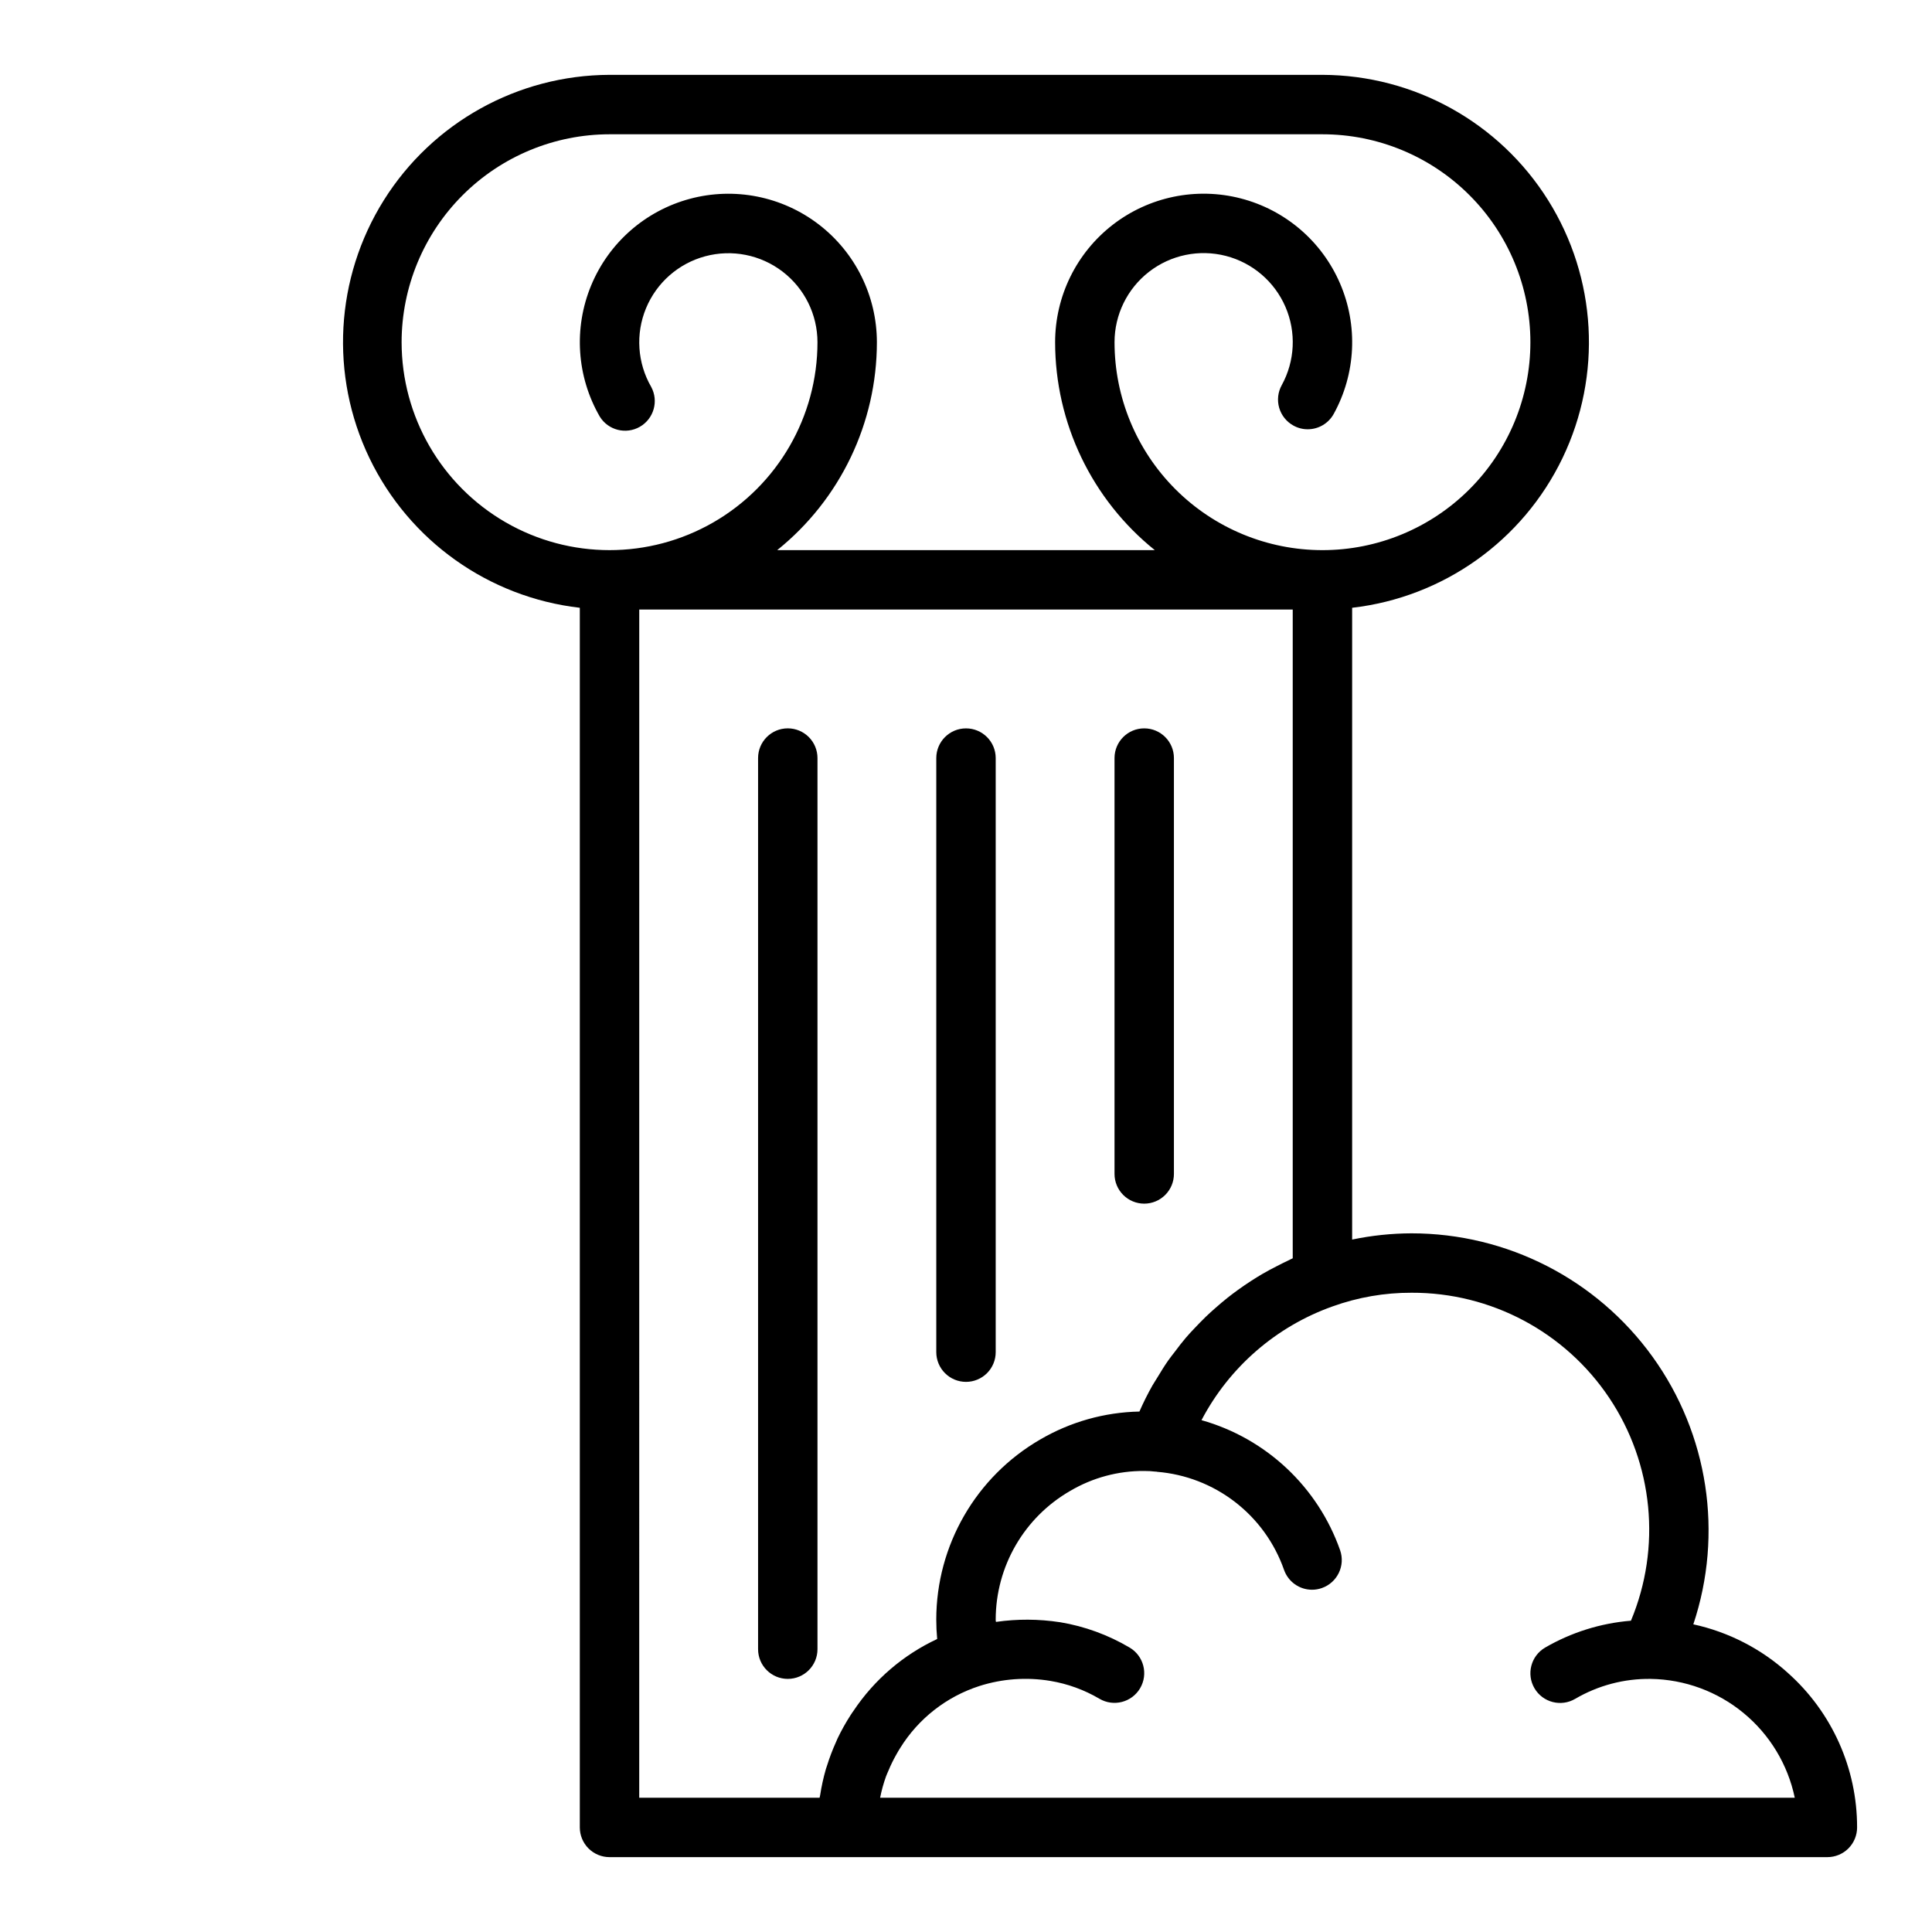 <?xml version="1.0" encoding="UTF-8"?>
<!-- Uploaded to: SVG Repo, www.svgrepo.com, Generator: SVG Repo Mixer Tools -->
<svg fill="#000000" width="800px" height="800px" version="1.1" viewBox="144 144 512 512" xmlns="http://www.w3.org/2000/svg">
 <g>
  <path d="m617.82 587.35c-7.086-6.41-15.73-10.855-25.07-12.887 8.004-24.004 3.981-50.395-10.816-70.922-14.793-20.527-38.555-32.695-63.859-32.695-5.289 0.016-10.566 0.57-15.742 1.652v-167.43c24.16-2.781 45.207-17.758 55.75-39.676 10.543-21.918 9.105-47.711-3.809-68.324-12.91-20.609-35.492-33.156-59.816-33.234h-188.93c-24.32 0.078-46.902 12.625-59.816 33.234-12.91 20.613-14.348 46.406-3.809 68.324 10.543 21.918 31.59 36.895 55.754 39.676v323.22c0 2.086 0.828 4.09 2.305 5.566 1.477 1.473 3.477 2.305 5.566 2.305h322.75c2.086 0 4.09-0.832 5.566-2.305 1.473-1.477 2.305-3.481 2.305-5.566 0.016-15.641-6.656-30.535-18.336-40.938zm-367.39-352.66c0.016-14.609 5.828-28.617 16.16-38.949 10.328-10.328 24.336-16.141 38.945-16.156h188.93c14.617 0 28.633 5.805 38.965 16.141 10.336 10.332 16.141 24.348 16.141 38.965 0 14.613-5.805 28.629-16.141 38.965-10.332 10.332-24.348 16.137-38.965 16.137-14.613 0-28.629-5.805-38.961-16.137-10.336-10.336-16.141-24.352-16.141-38.965 0-7.301 3.375-14.191 9.145-18.664 5.769-4.473 13.281-6.027 20.352-4.211 7.07 1.82 12.902 6.805 15.797 13.504 2.898 6.703 2.531 14.367-0.988 20.762-1.012 1.828-1.25 3.981-0.672 5.988 0.582 2.008 1.934 3.699 3.766 4.707 1.16 0.648 2.465 0.988 3.793 0.984 2.867 0.004 5.512-1.559 6.894-4.07 5.875-10.656 6.488-23.43 1.664-34.598-4.82-11.172-14.539-19.484-26.324-22.516-11.781-3.035-24.305-0.445-33.922 7.008-9.617 7.453-15.246 18.938-15.25 31.105 0.008 21.418 9.723 41.684 26.418 55.102h-100.07c16.695-13.418 26.414-33.684 26.418-55.102-0.008-12.238-5.703-23.777-15.418-31.223-9.711-7.445-22.336-9.949-34.156-6.773-11.816 3.176-21.488 11.668-26.16 22.977-4.676 11.312-3.824 24.152 2.305 34.746 2.238 3.617 6.945 4.801 10.633 2.676 3.684-2.129 5.008-6.801 2.992-10.547-3.676-6.356-4.184-14.059-1.383-20.844 2.805-6.781 8.602-11.879 15.691-13.785 7.09-1.906 14.66-0.41 20.488 4.051 5.832 4.461 9.254 11.379 9.262 18.723 0 19.684-10.5 37.875-27.551 47.719-17.051 9.844-38.055 9.844-55.105 0-17.047-9.844-27.551-28.035-27.551-47.719zm62.977 70.848h173.18v171.92c-0.402 0.172-0.789 0.402-1.188 0.582-0.992 0.457-1.961 0.961-2.938 1.457-1.332 0.676-2.652 1.371-3.938 2.125-0.961 0.559-1.898 1.148-2.832 1.746-1.234 0.789-2.457 1.621-3.644 2.488-0.906 0.652-1.793 1.324-2.676 2.016-1.148 0.914-2.258 1.859-3.352 2.824-0.836 0.738-1.668 1.48-2.473 2.258-1.062 1.023-2.07 2.086-3.078 3.148-0.746 0.789-1.504 1.574-2.219 2.434-0.992 1.164-1.914 2.363-2.832 3.598-0.637 0.828-1.289 1.637-1.891 2.496-0.961 1.379-1.844 2.816-2.715 4.266-0.457 0.789-0.961 1.488-1.395 2.258l-0.004 0.004c-1.266 2.246-2.422 4.555-3.453 6.918-9.25 0.184-18.293 2.731-26.277 7.398-17.039 9.855-27.539 28.035-27.562 47.715 0 1.727 0.082 3.449 0.242 5.164h0.004c-8.969 4.184-16.621 10.742-22.129 18.965-0.285 0.41-0.566 0.789-0.836 1.234-1.27 1.969-2.414 4.019-3.43 6.133-0.164 0.363-0.309 0.73-0.473 1.094-0.891 1.977-1.66 4.008-2.309 6.078-0.102 0.332-0.227 0.652-0.332 0.992h0.004c-0.652 2.262-1.156 4.562-1.512 6.887-0.039 0.234-0.117 0.457-0.148 0.684h-47.801zm63.836 314.88v-0.004c0.379-1.93 0.906-3.832 1.574-5.684 0.188-0.512 0.426-1 0.637-1.504 0.629-1.523 1.359-3.004 2.18-4.43 0.309-0.535 0.605-1.07 0.938-1.574 4.828-7.781 12.258-13.594 20.969-16.406 6.078-1.941 12.531-2.406 18.824-1.355 4.586 0.766 8.992 2.367 12.996 4.727 3.746 2.207 8.574 0.961 10.781-2.785s0.961-8.57-2.781-10.781c-5.684-3.359-11.934-5.641-18.445-6.723h-0.047c-5.606-0.859-11.305-0.887-16.918-0.078-0.078-0.203-0.078-0.426-0.078-0.637 0.023-14.07 7.551-27.059 19.742-34.078 5.941-3.504 12.719-5.332 19.617-5.281 1.004-0.004 2.008 0.055 3.008 0.172h0.211c0.059 0.02 0.117 0.035 0.176 0.047 7.519 0.609 14.703 3.387 20.676 8 5.977 4.609 10.48 10.855 12.977 17.977 1.102 3.16 4.082 5.277 7.43 5.277 0.887 0 1.766-0.152 2.598-0.449 4.102-1.438 6.266-5.922 4.836-10.023-5.91-16.781-19.609-29.637-36.734-34.469 7.375-14.059 19.777-24.824 34.734-30.145 6.715-2.418 13.801-3.644 20.938-3.621 21.027-0.074 40.695 10.387 52.387 27.863 11.688 17.477 13.848 39.648 5.75 59.051-8.031 0.652-15.812 3.094-22.773 7.141-3.746 2.211-4.992 7.035-2.785 10.781 2.211 3.746 7.035 4.992 10.781 2.785 6.07-3.555 12.996-5.383 20.027-5.285 8.992 0.137 17.668 3.328 24.602 9.051 6.938 5.723 11.719 13.637 13.562 22.438z"/>
  <path d="m400 510.21c2.086 0 4.09-0.828 5.566-2.305 1.477-1.477 2.305-3.481 2.305-5.566v-157.44c0-4.348-3.523-7.871-7.871-7.871s-7.875 3.523-7.875 7.871v157.44c0 2.086 0.832 4.09 2.309 5.566 1.477 1.477 3.477 2.305 5.566 2.305z"/>
  <path d="m352.77 337.02c-4.348 0-7.871 3.523-7.871 7.871v236.16c0 4.348 3.523 7.871 7.871 7.871s7.871-3.523 7.871-7.871v-236.16c0-2.09-0.828-4.09-2.305-5.566-1.477-1.477-3.477-2.305-5.566-2.305z"/>
  <path d="m447.23 462.98c2.09 0 4.09-0.832 5.566-2.309 1.477-1.477 2.305-3.477 2.305-5.566v-110.21c0-4.348-3.523-7.871-7.871-7.871-4.348 0-7.871 3.523-7.871 7.871v110.21c0 2.09 0.828 4.09 2.305 5.566 1.477 1.477 3.481 2.309 5.566 2.309z"/>
 </g>
</svg>